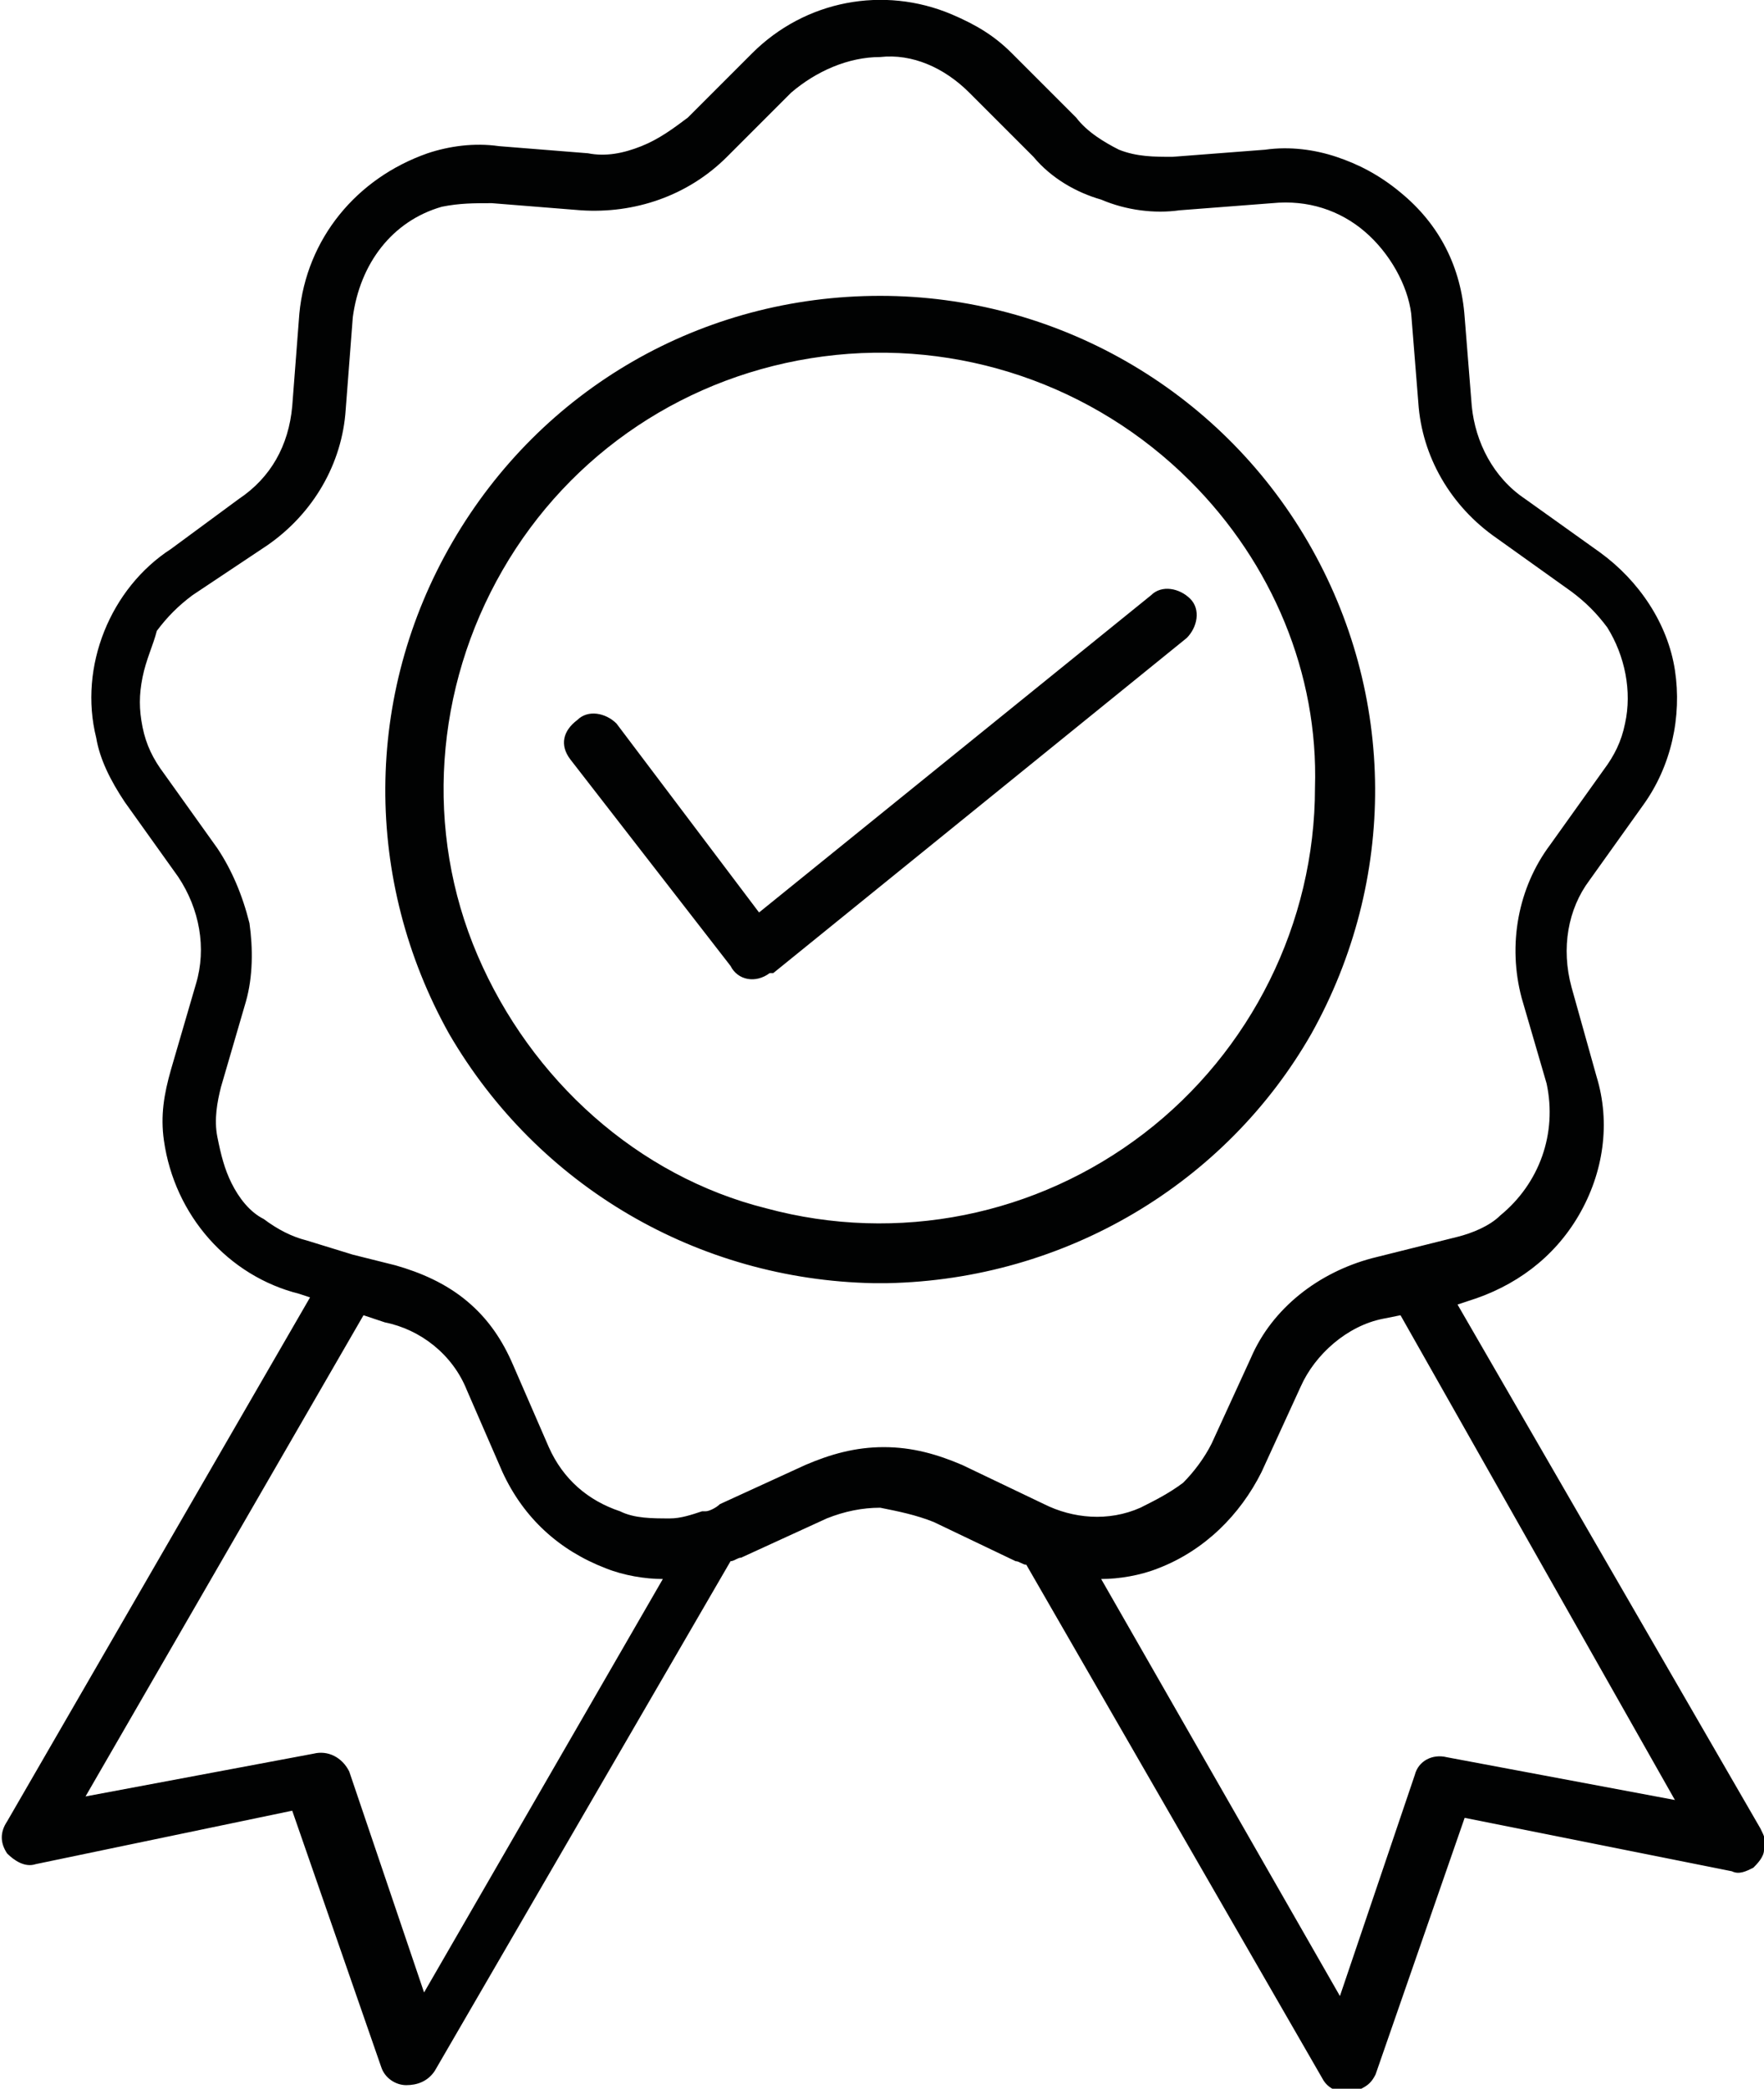 <?xml version="1.0" encoding="utf-8"?>
<!-- Generator: $$$/GeneralStr/196=Adobe Illustrator 27.6.0, SVG Export Plug-In . SVG Version: 6.00 Build 0)  -->
<svg version="1.1" id="Livello_1" xmlns="http://www.w3.org/2000/svg" xmlns:xlink="http://www.w3.org/1999/xlink" x="0px" y="0px"
	 viewBox="0 0 49.5 58.6" style="enable-background:new 0 0 49.5 58.6;" xml:space="preserve">
<style type="text/css">
	.st0{fill:#010202;}
</style>
<path class="st0" d="M24.9,36c-0.1,0-0.1,0-0.2,0h0c-0.1,0-0.1,0-0.2,0c-4.9-0.1-9.4-2.7-11.9-7c-2.4-4.3-2.4-9.5,0.1-13.8
	c2.5-4.3,7-6.9,12-6.9c4.9,0,9.5,2.6,12,6.9c2.5,4.3,2.5,9.5,0.1,13.8C34.4,33.2,29.9,35.9,24.9,36L24.9,36z M16,21.3
	c-0.3-0.4-0.2-0.8,0.2-1.1c0.3-0.3,0.8-0.2,1.1,0.1l4,5.3l11-8.9c0.3-0.3,0.8-0.2,1.1,0.1c0.3,0.3,0.2,0.8-0.1,1.1l-11.6,9.4
	c0,0,0,0-0.1,0h0c-0.4,0.3-0.9,0.2-1.1-0.2L16,21.3z M33.4,13.5c-2.7-2.7-6.5-4-10.3-3.5c-3.8,0.5-7.1,2.7-9,6
	c-1.9,3.3-2.2,7.3-0.7,10.8c1.5,3.5,4.5,6.2,8.1,7.1c3.7,1,7.6,0.2,10.6-2.1c3-2.3,4.8-5.9,4.8-9.7C37,18.9,35.7,15.8,33.4,13.5
	L33.4,13.5z M28.4,1.5l1.8,1.8C30.5,3.7,31,4,31.4,4.2c0.5,0.2,1,0.2,1.5,0.2l2.6-0.2c0.7-0.1,1.4,0,2,0.2c0.6,0.2,1.2,0.5,1.8,1
	c1.1,0.9,1.7,2.1,1.8,3.5l0.2,2.5c0.1,1,0.6,2,1.5,2.6l2.1,1.5c1.1,0.8,1.9,2,2.1,3.3c0.2,1.3-0.1,2.7-0.9,3.8l-1.5,2.1
	c-0.6,0.8-0.8,1.9-0.5,3l0.7,2.5c0.4,1.3,0.2,2.7-0.5,3.9c-0.7,1.2-1.8,2-3.1,2.4l-0.3,0.1l8.5,14.7c0.1,0.2,0.2,0.4,0.1,0.6
	c0,0.2-0.2,0.4-0.3,0.5c-0.2,0.1-0.4,0.2-0.6,0.1l-7.5-1.5l-2.5,7.2c-0.1,0.2-0.2,0.3-0.4,0.4c-0.4,0.2-0.9,0.1-1.1-0.3l-8.3-14.4
	c-0.1,0-0.2-0.1-0.3-0.1l-2.3-1.1v0c-0.5-0.2-1-0.3-1.5-0.4c-0.5,0-1,0.1-1.5,0.3l-2.4,1.1c-0.1,0-0.2,0.1-0.3,0.1l-8.3,14.3
	c-0.2,0.3-0.5,0.4-0.8,0.4c-0.3,0-0.6-0.2-0.7-0.5l-2.5-7.2L1,52.3c-0.3,0.1-0.6-0.1-0.8-0.3c-0.2-0.3-0.2-0.6,0-0.9l8.5-14.7
	l-0.3-0.1v0c-2-0.5-3.5-2.2-3.8-4.3c-0.1-0.7,0-1.3,0.2-2l0.7-2.4c0.3-1,0.1-2.1-0.5-3l-1.5-2.1c-0.4-0.6-0.7-1.2-0.8-1.8
	c-0.5-2,0.4-4.2,2.1-5.3L6.7,14v0c0.9-0.6,1.4-1.5,1.5-2.6l0.2-2.6C8.6,6.7,10,5,12,4.3c0.6-0.2,1.3-0.3,2-0.2l2.5,0.2
	c0.5,0.1,1,0,1.5-0.2c0.5-0.2,0.9-0.5,1.3-0.8l1.8-1.8h0c1.5-1.5,3.7-1.9,5.6-1.1C27.4,0.7,27.9,1,28.4,1.5L28.4,1.5z M39.3,36.9
	L38.8,37c-1,0.2-1.9,1-2.3,1.9l-1.1,2.4c-0.6,1.2-1.6,2.2-2.9,2.7c-0.5,0.2-1.1,0.3-1.6,0.3l6.7,11.7l2.1-6.2
	c0.1-0.4,0.5-0.6,0.9-0.5l6.4,1.2L39.3,36.9z M18.6,44.3c-0.5,0-1.1-0.1-1.6-0.3c-1.3-0.5-2.3-1.4-2.9-2.7L13.1,39
	c-0.4-1-1.3-1.7-2.3-1.9l-0.6-0.2L2.4,50.4l6.4-1.2c0.4-0.1,0.8,0.1,1,0.5l2.1,6.2L18.6,44.3z M29,4.4l-1.8-1.8
	c-0.7-0.7-1.6-1.1-2.5-1c-0.9,0-1.8,0.4-2.5,1l-1.8,1.8c-1.1,1.1-2.6,1.6-4.1,1.5l-2.5-0.2h0c-0.5,0-0.9,0-1.4,0.1
	c-1.4,0.4-2.3,1.6-2.5,3.1l-0.2,2.6v0c-0.1,1.5-0.9,2.9-2.2,3.8l-2.1,1.4c-0.4,0.3-0.7,0.6-1,1C4.3,18.1,4.1,18.5,4,19
	c-0.1,0.5-0.1,0.9,0,1.4c0.1,0.5,0.3,0.9,0.6,1.3l1.5,2.1l0,0c0.4,0.6,0.7,1.3,0.9,2.1c0.1,0.7,0.1,1.5-0.1,2.2l-0.7,2.4
	c-0.1,0.4-0.2,0.9-0.1,1.4c0.1,0.5,0.2,0.9,0.4,1.3c0.2,0.4,0.5,0.8,0.9,1c0.4,0.3,0.8,0.5,1.2,0.6l1.3,0.4c0,0,0,0,0,0l1.2,0.3v0
	c0.7,0.2,1.4,0.5,2,1c0.6,0.5,1,1.1,1.3,1.8l1,2.3h0c0.4,0.9,1.1,1.5,2,1.8c0.4,0.2,0.9,0.2,1.4,0.2c0.3,0,0.6-0.1,0.9-0.2
	c0,0,0,0,0.1,0v0c0.1,0,0.3-0.1,0.4-0.2l2.4-1.1c0.7-0.3,1.4-0.5,2.2-0.5c0.8,0,1.5,0.2,2.2,0.5l2.3,1.1c0.8,0.4,1.8,0.5,2.7,0.1
	c0.4-0.2,0.8-0.4,1.2-0.7c0.3-0.3,0.6-0.7,0.8-1.1l1.1-2.4c0.6-1.4,1.9-2.4,3.4-2.8l2.4-0.6c0.4-0.1,0.9-0.3,1.2-0.6
	c1.1-0.9,1.6-2.3,1.3-3.7L42.7,28c-0.4-1.5-0.1-3.1,0.8-4.3l1.5-2.1c0.3-0.4,0.5-0.8,0.6-1.3c0.2-0.9,0-1.9-0.5-2.7
	c-0.3-0.4-0.6-0.7-1-1l-2.1-1.5h0c-1.3-0.9-2.1-2.3-2.2-3.8l-0.2-2.5v0C39.5,8,39,7.1,38.3,6.5c-0.7-0.6-1.6-0.9-2.6-0.8l-2.6,0.2
	c-0.7,0.1-1.5,0-2.2-0.3C30.2,5.4,29.5,5,29,4.4L29,4.4z"/>
</svg>
